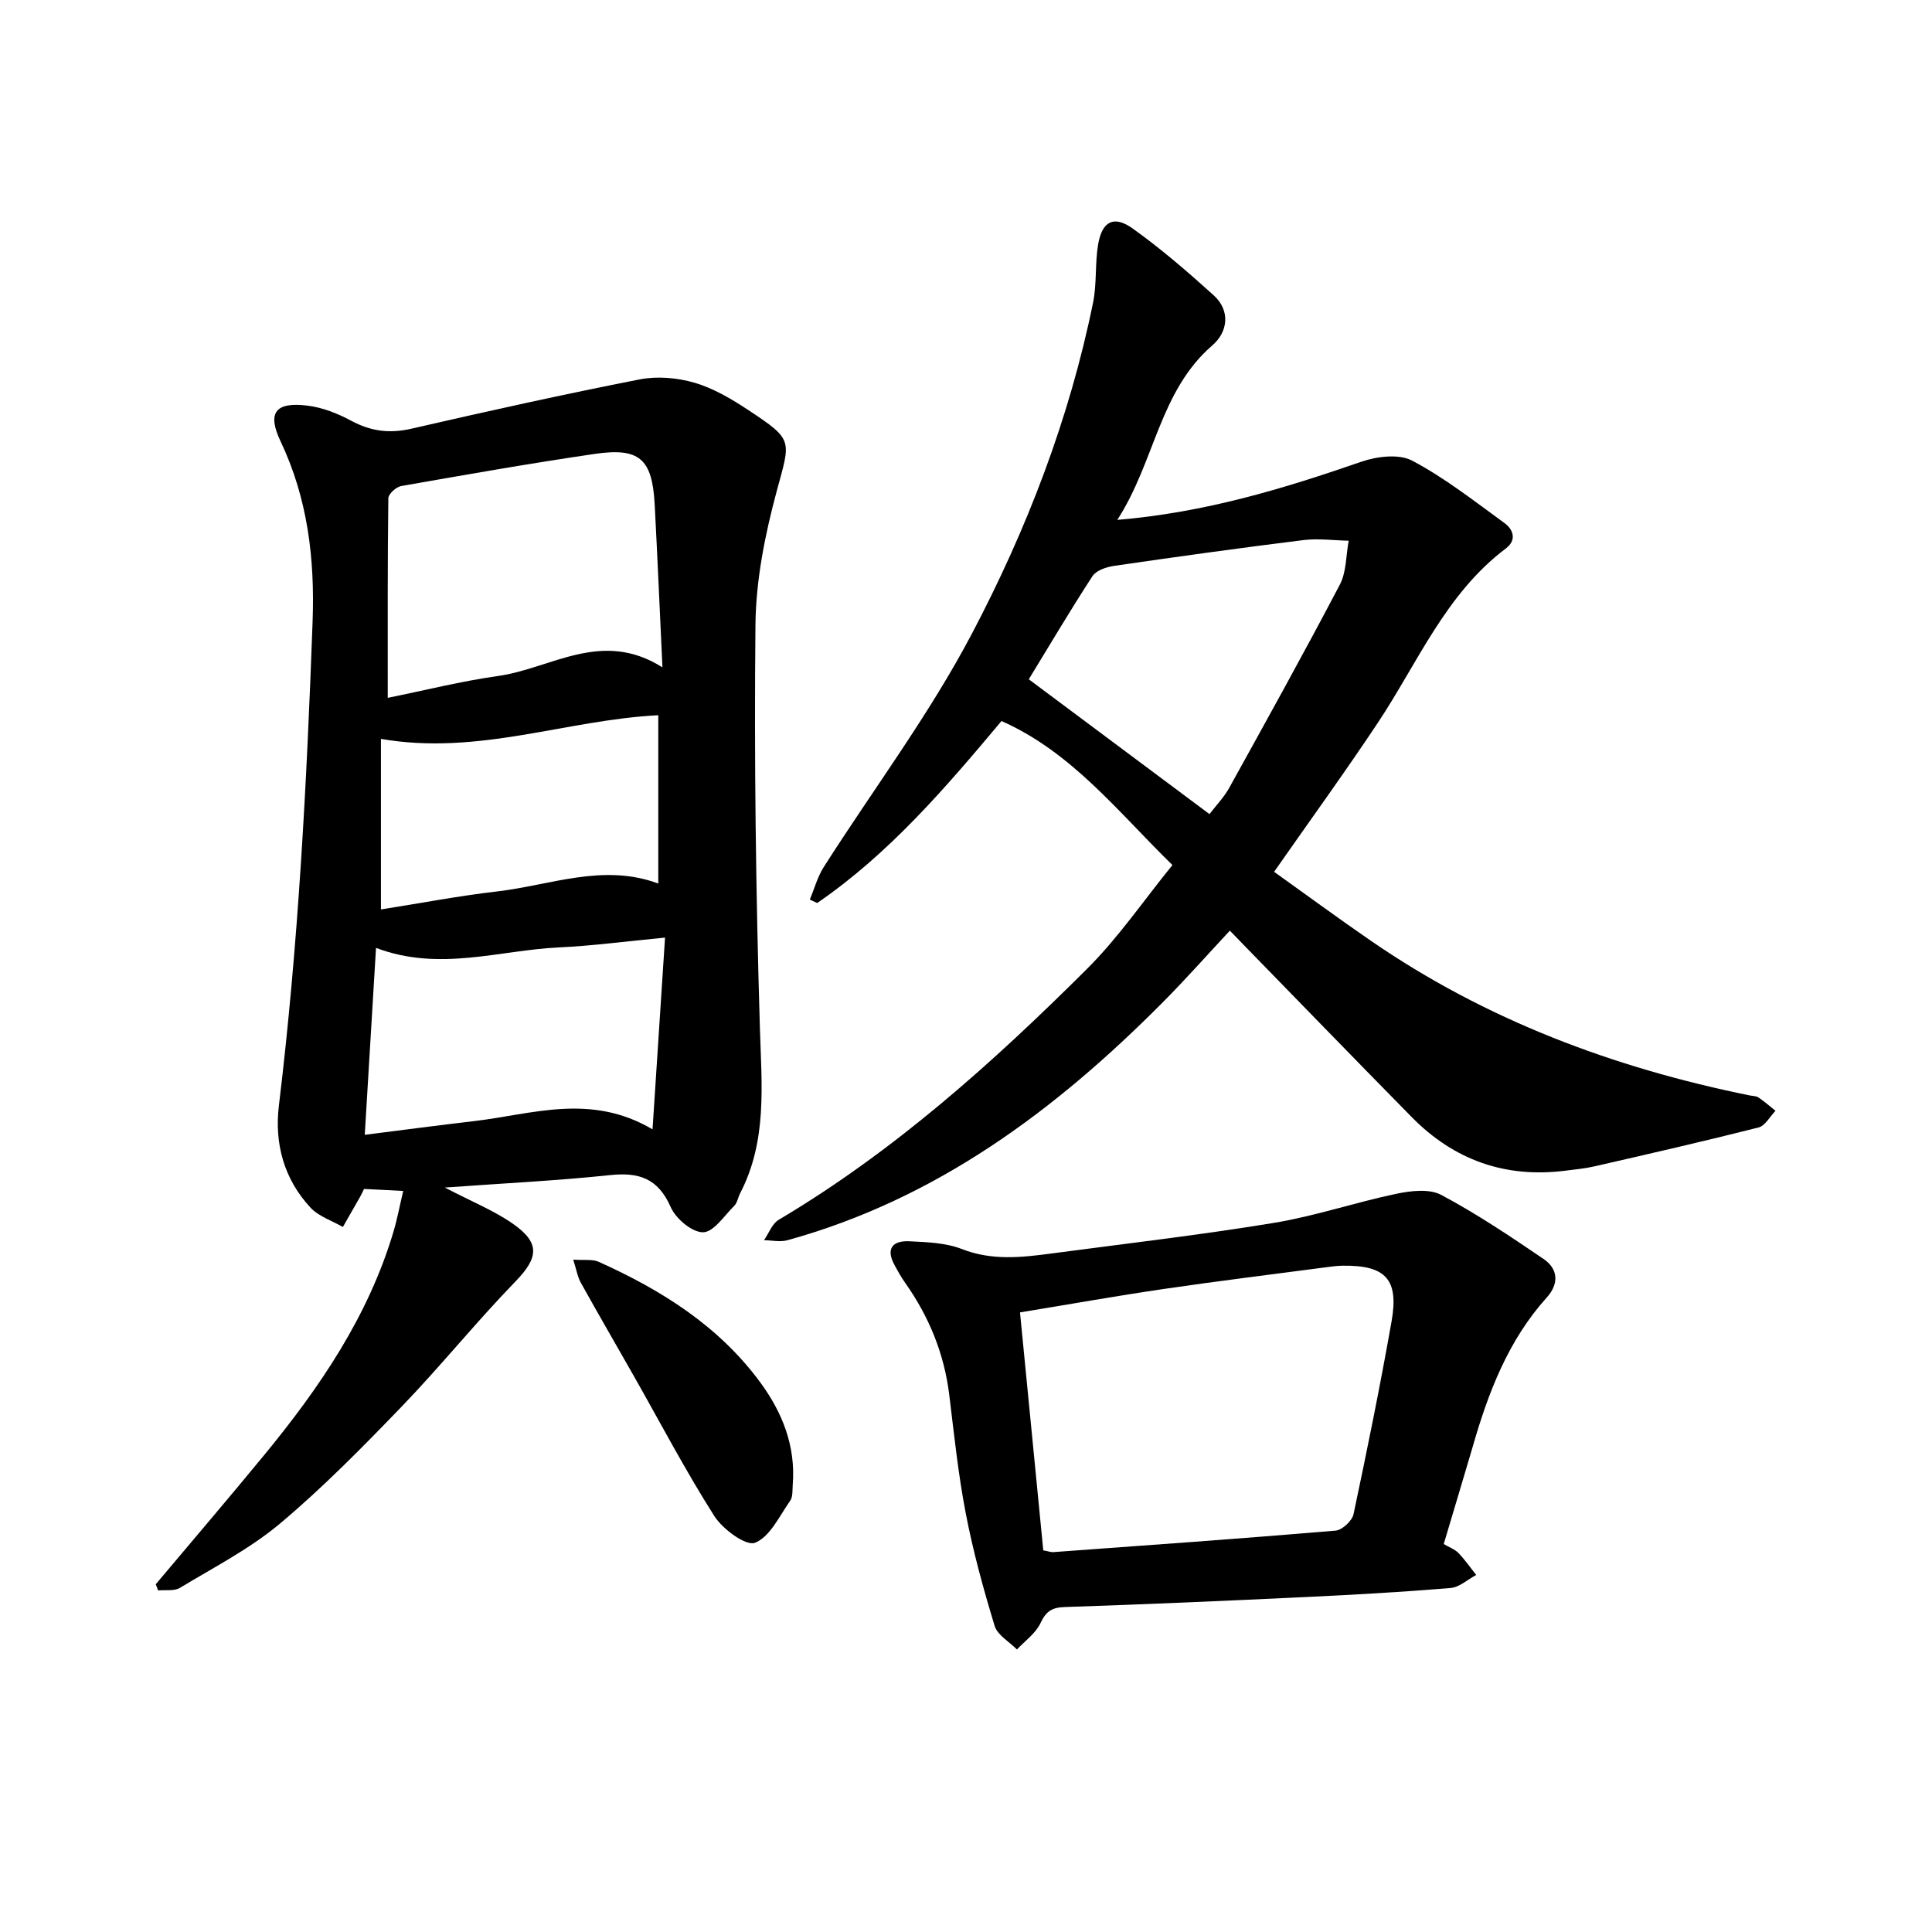 <svg enable-background="new 0 0 400 400" viewBox="0 0 400 400" xmlns="http://www.w3.org/2000/svg"><path d="m92.1 245.87c5.59 2.92 10.13 4.74 14.04 7.46 5.81 4.04 5.33 7.1.51 12.06-8.1 8.35-15.41 17.45-23.48 25.82-8.08 8.38-16.28 16.74-25.18 24.21-6.25 5.25-13.7 9.07-20.74 13.33-1.18.71-2.99.38-4.51.54-.16-.43-.32-.86-.49-1.29 7.48-8.89 15.03-17.73 22.41-26.7 11.48-13.95 21.58-28.73 26.81-46.31.77-2.58 1.26-5.24 2.01-8.42-3.17-.16-5.68-.29-8.11-.41-.39.78-.58 1.21-.81 1.62-1.19 2.09-2.38 4.17-3.57 6.25-2.26-1.3-4.99-2.17-6.69-3.99-5.51-5.9-7.51-13.3-6.56-21.13 4.03-33.3 5.77-66.73 6.98-100.22.47-13.01-1-25.45-6.64-37.34-2.81-5.92-1.06-8.19 5.58-7.37 3.1.38 6.25 1.62 9.03 3.12 4.05 2.19 7.95 2.7 12.47 1.66 15.71-3.61 31.46-7.11 47.28-10.21 3.63-.71 7.8-.35 11.38.7 3.94 1.16 7.69 3.38 11.16 5.68 9.4 6.22 8.69 6.16 5.83 16.76-2.42 8.98-4.31 18.41-4.4 27.66-.28 27.84.08 55.7.92 83.53.35 11.72 1.56 23.28-4.09 34.17-.45.86-.59 1.98-1.23 2.61-2.06 2.05-4.29 5.47-6.46 5.47-2.3.01-5.65-2.83-6.7-5.24-2.62-5.95-6.6-7.24-12.61-6.59-10.86 1.15-21.8 1.67-34.14 2.57zm-11.82-101.39c7.76-1.57 15.26-3.46 22.87-4.53 10.99-1.55 21.42-9.74 34-1.78-.57-12.08-1.03-22.87-1.6-33.65-.5-9.51-3.11-11.91-12.44-10.54-13.39 1.96-26.72 4.31-40.05 6.65-1.04.18-2.65 1.64-2.66 2.53-.17 13.53-.12 27.08-.12 41.32zm-2.43 51.77c-.8 13.24-1.55 25.71-2.33 38.7 7.99-1.01 15.32-1.98 22.67-2.84 12.01-1.41 24.08-5.86 36.91 1.71.89-13.71 1.72-26.46 2.59-39.7-8.18.78-15.05 1.71-21.95 2.03-12.42.59-24.8 5.07-37.89.1zm1.02-43.27v35.31c7.95-1.25 15.97-2.79 24.06-3.73 11.07-1.29 21.99-5.88 33.36-1.63 0-11.79 0-23.3 0-34.85-19.12.97-37.29 8.4-57.42 4.9z"/><path d="m231.32 107.64c18.32-1.55 34.47-6.49 50.52-12.04 3.23-1.12 7.8-1.68 10.55-.22 6.75 3.57 12.86 8.38 19.08 12.9 1.83 1.33 2.63 3.51.29 5.28-12.47 9.4-18.24 23.68-26.53 36.14-6.8 10.22-14.01 20.16-21.44 30.8 6.68 4.77 13.28 9.63 20.04 14.28 23.79 16.39 50.24 26.29 78.39 32.01.63.13 1.38.1 1.87.44 1.23.83 2.35 1.82 3.51 2.75-1.16 1.19-2.14 3.1-3.51 3.45-11.25 2.85-22.56 5.44-33.87 8.03-2.04.47-4.15.67-6.23.93-12.42 1.55-23-2.25-31.73-11.13-11.69-11.89-23.29-23.85-34.93-35.79-.79-.81-1.57-1.62-2.7-2.79-4.69 5.03-9.15 10.07-13.9 14.85-22.16 22.31-46.82 40.72-77.71 49.25-1.5.41-3.22.01-4.84-.01 1-1.44 1.68-3.42 3.05-4.23 23.87-14.17 44.34-32.53 63.86-51.98 6.48-6.46 11.72-14.17 17.65-21.46-11.28-11.01-20.77-23.33-35.39-29.82-11.62 13.87-23.26 27.46-38.16 37.68-.51-.24-1.01-.47-1.52-.71.94-2.26 1.58-4.71 2.88-6.74 10.25-16.09 21.81-31.48 30.66-48.29 11.37-21.59 20.19-44.47 25.1-68.58.8-3.93.37-8.09 1.05-12.06.82-4.77 3.25-6.05 7.12-3.29 5.89 4.2 11.41 8.98 16.79 13.84 3.6 3.26 2.87 7.67-.25 10.36-11.02 9.51-11.9 24.12-19.7 36.15zm-18.32 33c12.92 9.63 25.02 18.67 37.41 27.91 1.41-1.84 3.01-3.49 4.08-5.42 7.74-13.98 15.49-27.95 22.91-42.09 1.38-2.63 1.26-6.04 1.83-9.09-3.12-.06-6.3-.51-9.37-.13-13.09 1.62-26.16 3.44-39.22 5.34-1.59.23-3.68.94-4.46 2.13-4.64 7.13-8.98 14.48-13.18 21.35z"/><path d="m298.91 319.68c1.17.69 2.3 1.08 3.04 1.85 1.35 1.4 2.47 3.02 3.68 4.55-1.77.94-3.48 2.55-5.31 2.7-9.98.83-19.99 1.4-29.99 1.87-16.63.79-33.26 1.52-49.9 2.07-2.68.09-3.87.91-5.01 3.33-.99 2.12-3.2 3.66-4.87 5.46-1.59-1.61-4.04-2.97-4.62-4.89-2.34-7.67-4.47-15.44-5.98-23.3-1.56-8.08-2.41-16.3-3.41-24.48-1.04-8.55-4.18-16.21-9.11-23.21-.84-1.18-1.55-2.46-2.24-3.74-1.86-3.4-.34-5.06 3.05-4.9 3.68.18 7.58.31 10.93 1.62 6.2 2.42 12.31 1.74 18.53.91 15.35-2.04 30.75-3.82 46.02-6.33 8.56-1.41 16.87-4.25 25.38-6.03 3-.63 6.82-1.08 9.29.23 7.34 3.91 14.3 8.58 21.2 13.27 3.02 2.06 3.21 5.13.67 7.95-8.02 8.9-12.14 19.71-15.37 30.98-1.95 6.65-3.96 13.27-5.98 20.09zm-82.91 1.31c1.13.2 1.6.39 2.06.36 19.49-1.42 38.99-2.8 58.46-4.45 1.36-.12 3.41-2.01 3.71-3.39 2.82-13.27 5.52-26.58 7.88-39.94 1.54-8.72-1.24-11.63-10.09-11.52-1.13.01-2.25.16-3.37.31-11.19 1.48-22.4 2.85-33.58 4.49-9.85 1.44-19.65 3.19-29.89 4.87 1.62 16.64 3.21 32.84 4.82 49.27z"/><path d="m118.68 260.79c2.25.17 3.95-.13 5.26.45 12.97 5.83 24.83 13.25 33.43 24.92 4.62 6.27 7.39 13.24 6.76 21.23-.09 1.13.05 2.49-.53 3.32-2.23 3.16-4.18 7.48-7.28 8.7-1.87.74-6.69-2.8-8.43-5.53-5.97-9.39-11.15-19.28-16.65-28.97-3.66-6.45-7.39-12.86-10.99-19.34-.67-1.2-.89-2.65-1.57-4.78z"/></svg>